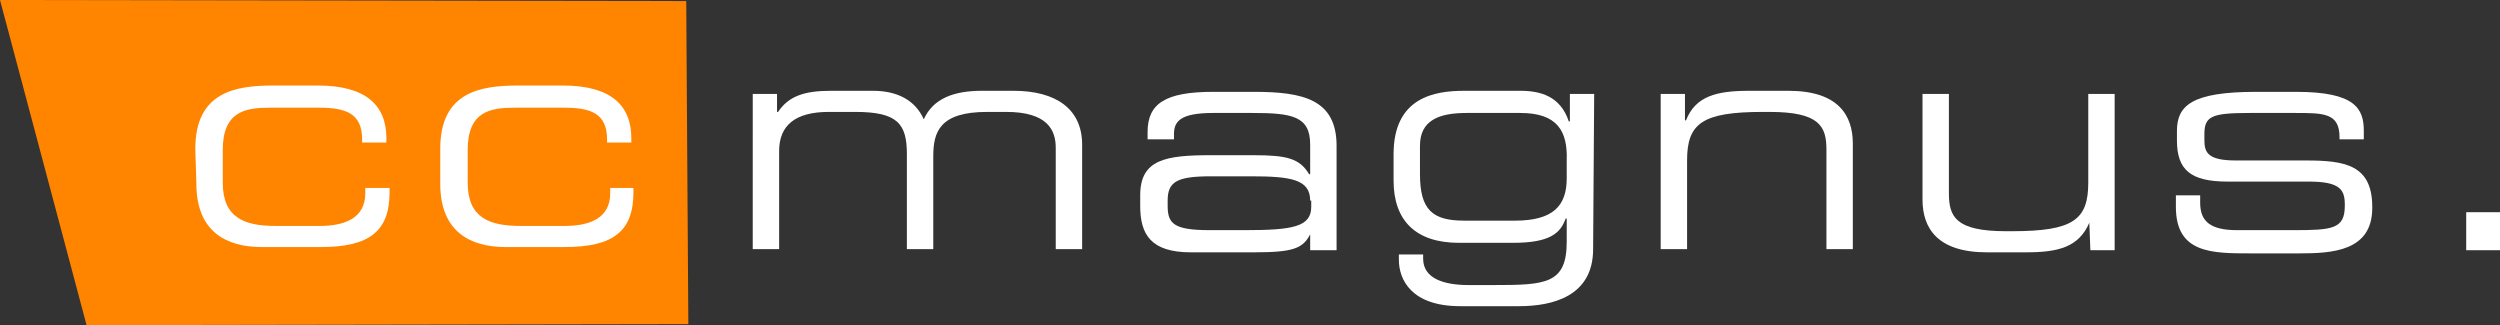 <?xml version="1.0" encoding="utf-8"?>
<!-- Generator: Adobe Illustrator 27.2.0, SVG Export Plug-In . SVG Version: 6.00 Build 0)  -->
<svg version="1.1" id="Ebene_1" xmlns="http://www.w3.org/2000/svg" xmlns:xlink="http://www.w3.org/1999/xlink" x="0px" y="0px"
	 viewBox="0 0 236.8 30.8" style="enable-background:new 0 0 236.8 30.8;" xml:space="preserve">
<rect x="0" y="0" width="236.8" height="30.8" fill="#333333" stroke="none"/>
<style type="text/css">
	.st0{fill:#FF8400;}
	.st1{fill:#FFFFFF;}
</style>
<g id="Ebene_6_Kopie">
	<polygon class="st0" points="65.2,30.7 8.2,30.8 0,0 65,0.1 	"/>
</g>
<g id="Ebene_5">
	<g>
		<path class="st1" d="M18.5,14.1c0-5.4,3.8-6,7.4-6h4.2c4.6,0,6.5,1.9,6.5,5v0.4h-2.3v-0.3c0-2.5-1.6-3-4.1-3h-4.6
			c-2.3,0-4.5,0.3-4.5,4v3.1c0,3.3,2,4.1,5,4.1h4.2c2.3,0,4.3-0.7,4.3-3.1v-0.5h2.3v0.4c0,3.7-1.9,5.2-6.5,5.2h-5.6
			c-2.2,0-6.2-0.6-6.2-6L18.5,14.1L18.5,14.1z"/>
		<path class="st1" d="M41.7,14.1c0-5.4,3.8-6,7.4-6h4.2c4.6,0,6.5,1.9,6.5,5v0.4h-2.3v-0.3c0-2.5-1.6-3-4.1-3h-4.6
			c-2.3,0-4.5,0.3-4.5,4v3.1c0,3.3,2,4.1,5,4.1h4.2c2.3,0,4.3-0.7,4.3-3.1v-0.5H60v0.4c0,3.7-1.9,5.2-6.5,5.2h-5.6
			c-2.2,0-6.2-0.6-6.2-6V14.1z"/>
	</g>
</g>
<g id="Ebene_5_Kopie">
	<g>
		<path class="st1" d="M71.3,8.9h2.3v1.7h0.1c1-1.5,2.5-2,5-2h4c2.3,0,4,0.9,4.8,2.7c0.9-2,2.9-2.7,5.5-2.7h3c4,0,6.5,1.7,6.5,5.1
			v9.9H100V14c0-1.7-0.8-3.4-4.7-3.4h-1.8c-4.5,0-5.1,1.9-5.1,4.2v8.8h-2.5v-9c0-2.9-0.9-4-4.9-4h-2.5c-3.2,0-4.7,1.3-4.7,3.7v9.3
			h-2.5C71.3,23.6,71.3,8.9,71.3,8.9z"/>
		<path class="st1" d="M124.1,22.2L124.1,22.2c-0.7,1.3-1.5,1.7-5.3,1.7h-6c-3.8,0-4.8-1.7-4.8-4.4v-1c0-3.4,2.4-3.8,6.7-3.8h4
			c3.2,0,4.4,0.3,5.3,1.8h0.1v-2.8c0-2.7-1.7-3-5.5-3h-3.7c-3.1,0-3.7,0.8-3.7,2v0.5h-2.5v-0.7c0-2.7,1.7-3.8,6.2-3.8h3.9
			c4.6,0,7.8,0.7,7.8,5.1v9.9h-2.5V22.2z M124.1,19c0-2-1.8-2.3-5.6-2.3h-3.8c-3.2,0-4.1,0.5-4.1,2.3v0.5c0,1.7,0.6,2.3,4,2.3h3.3
			c4.5,0,6.3-0.3,6.3-2.2V19H124.1z"/>
		<path class="st1" d="M150.9,23.6c0,4.5-3.9,5.4-7,5.4h-5.6c-4.6,0-5.8-2.5-5.8-4.4v-0.5h2.3v0.4c0,1.9,2,2.5,4.3,2.5h2.4
			c4.9,0,6.9-0.1,6.9-4.1v-2.2h-0.1c-0.5,1.4-1.5,2.3-5,2.3h-5.1c-4.1,0-6.2-2.1-6.2-5.9v-2.5c0-5.4,3.9-6,6.7-6h5.3
			c1.9,0,3.8,0.5,4.6,2.9h0.1V8.9h2.3L150.9,23.6L150.9,23.6z M148.4,15.2c0.1-2.8-0.9-4.5-4.4-4.5h-5.1c-2.6,0-4.4,0.7-4.4,3.1v2.7
			c0,3.4,1.2,4.4,4.2,4.4h4.8c3.6,0,4.9-1.4,4.9-4V15.2z"/>
		<path class="st1" d="M157.3,8.9h2.3v2.5h0.1c0.9-2.3,2.9-2.8,6-2.8h3.7c4.7,0,6.1,2.3,6.1,5v10H173v-9.4c0-2.2-0.6-3.6-5.4-3.6
			H167c-5.8,0-7.2,1.1-7.2,4.6v8.4h-2.5V8.9z"/>
		<path class="st1" d="M197.9,21.1L197.9,21.1c-1,2.3-2.9,2.8-6,2.8h-3.7c-4.7,0-6.1-2.3-6.1-5v-10h2.5v9.4c0,2.2,0.6,3.6,5.4,3.6
			h0.6c5.8,0,7.2-1.1,7.2-4.6V8.9h2.5v14.8H198L197.9,21.1L197.9,21.1z"/>
		<path class="st1" d="M206.1,18.5h2.3v0.7c0,1.8,1,2.6,3.5,2.6h5.3c3.7,0,4.9-0.1,4.9-2.3v-0.1c0-1.4-0.4-2.2-3.4-2.2H211
			c-3.5,0-4.8-1.1-4.8-3.9v-0.9c0-2.4,1.4-3.7,7.5-3.7h3.8c5.6,0,6.4,1.6,6.4,3.7v0.8h-2.3V13c0-2.3-1.5-2.3-4.2-2.3h-4.3
			c-3.6,0-4.3,0.3-4.3,2v0.6c0,1.2,0.4,1.9,3,1.9h6.6c3.7,0,6.3,0.4,6.3,4.4v0.1c0,4.1-3.8,4.3-6.9,4.3h-4.6c-3.7,0-7.1,0-7.1-4.4
			V18.5z"/>
		<path class="st1" d="M233.6,20.1h3.2v3.6h-3.2V20.1z"/>
	</g>
</g>
</svg>
